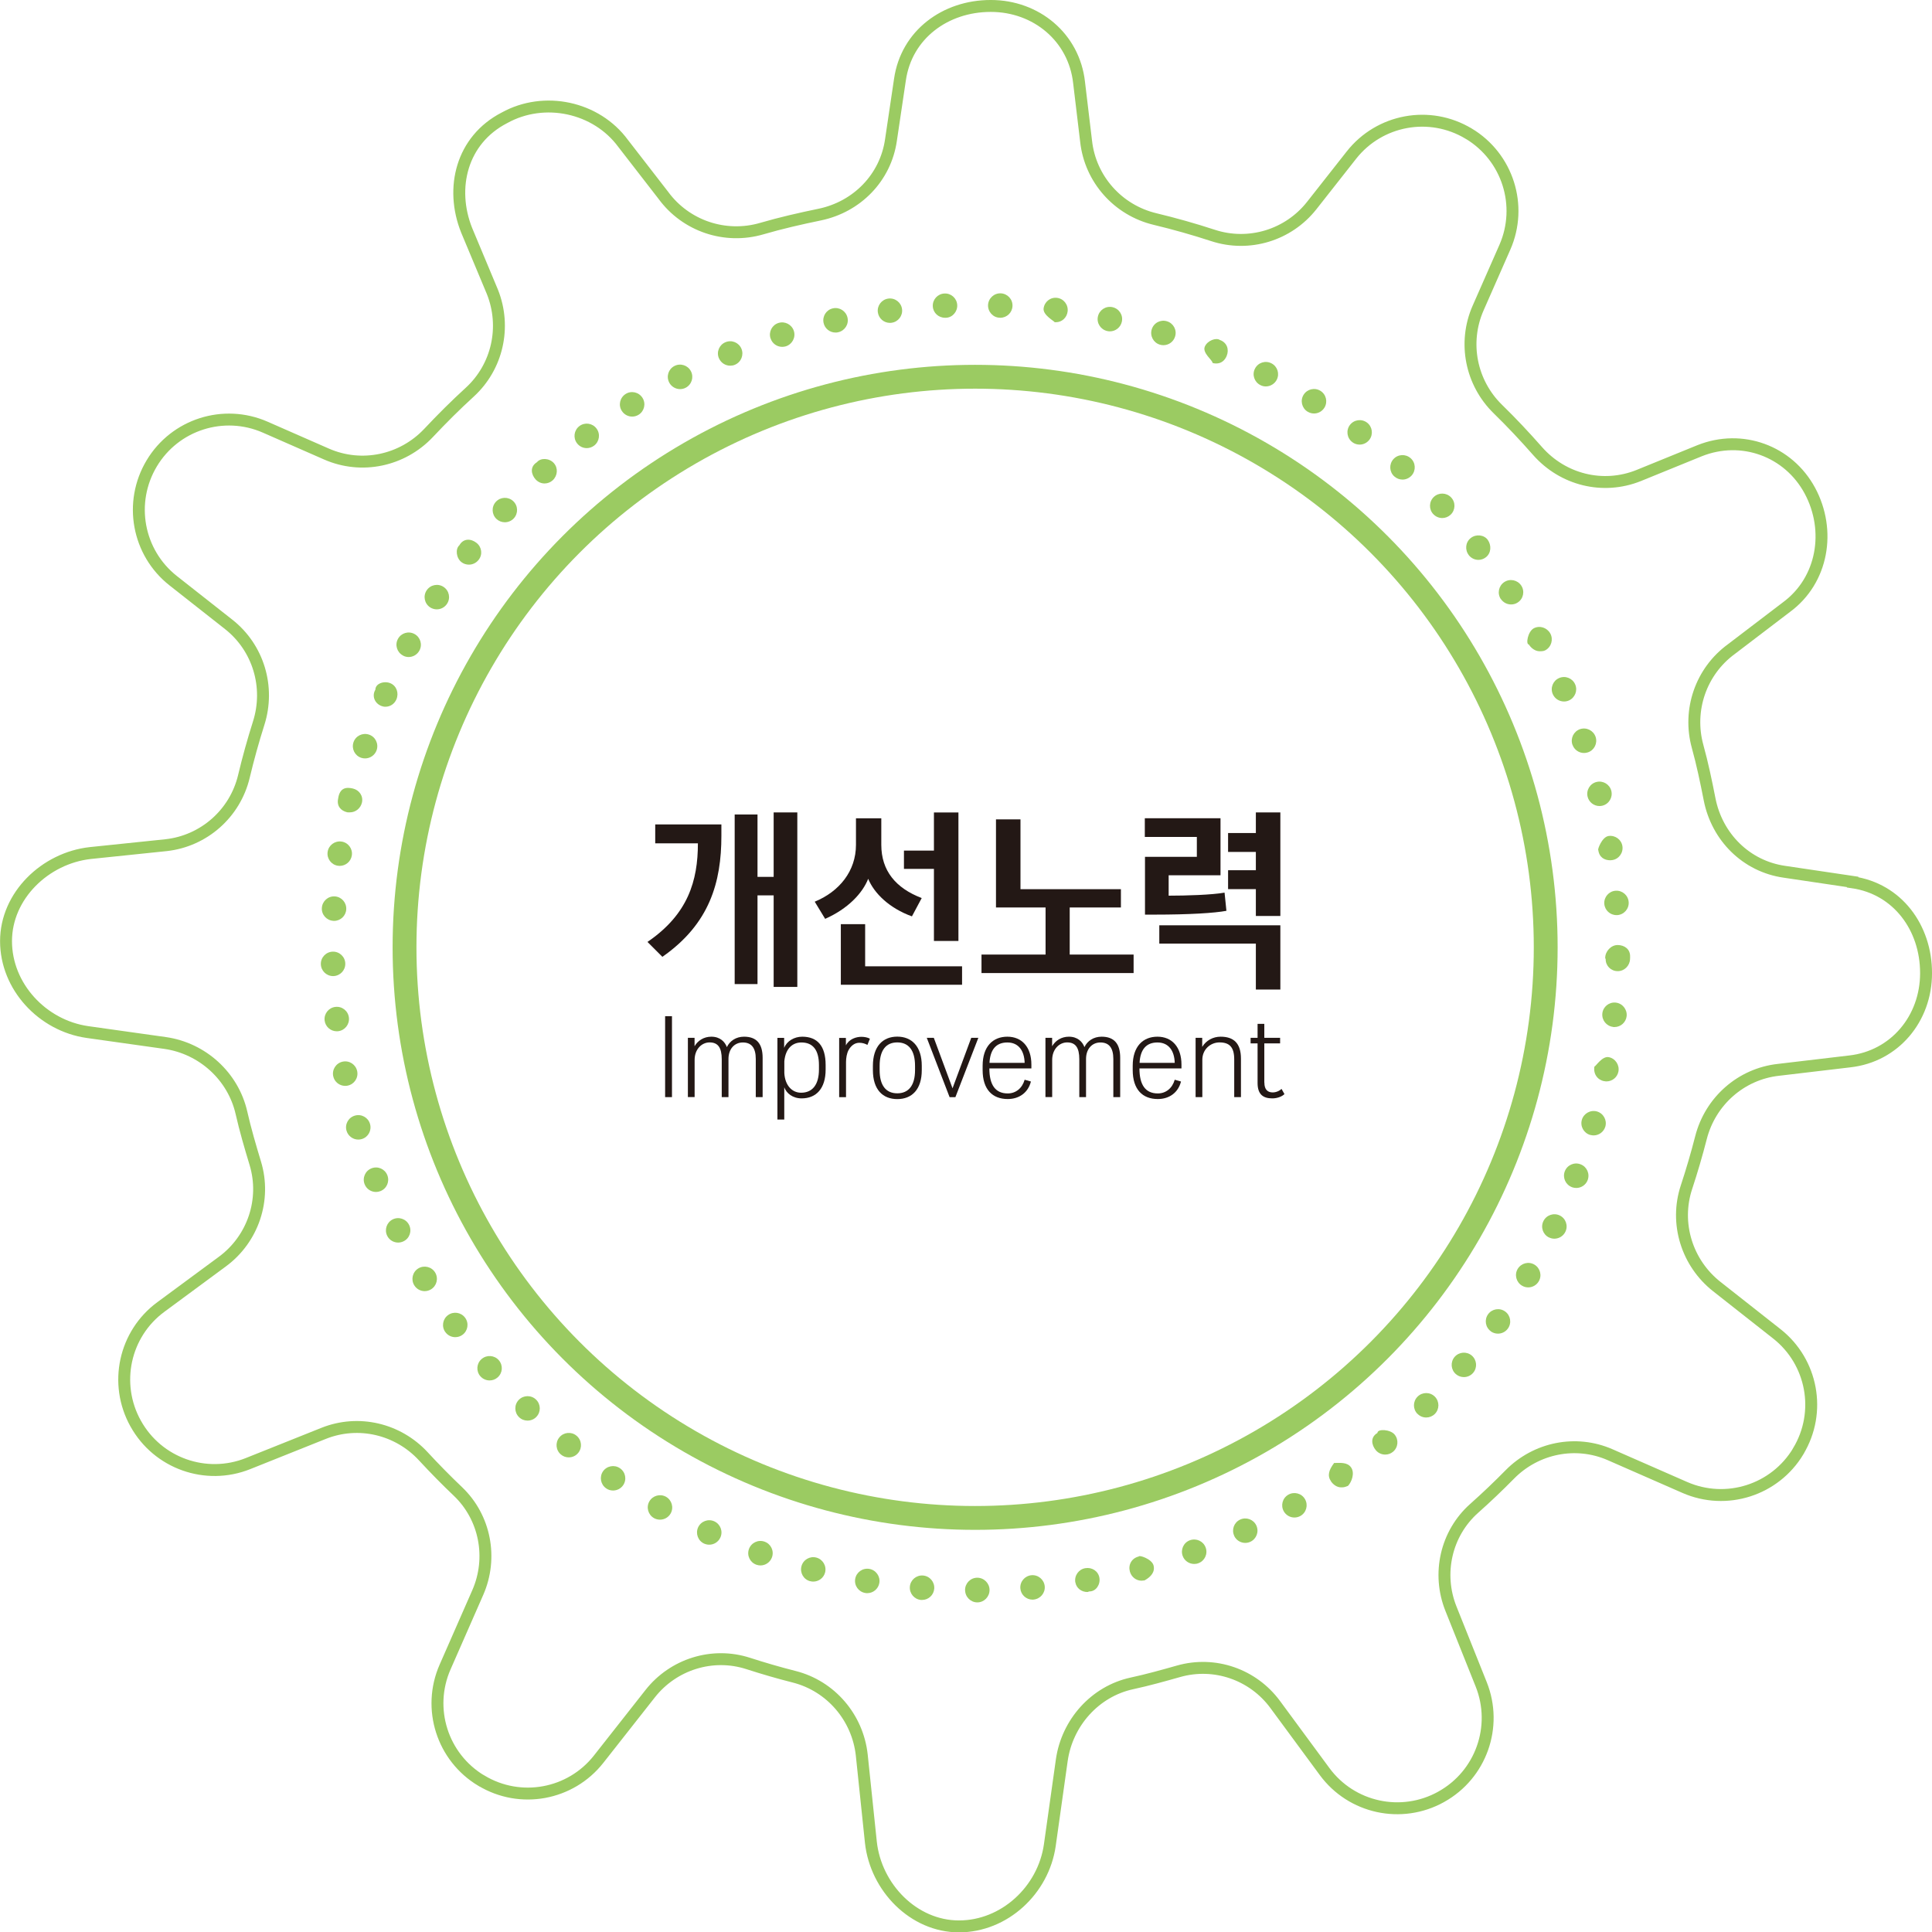 <svg xmlns="http://www.w3.org/2000/svg" viewBox="0 0 324.14 324.14"><defs><style>.cls-1{stroke-width:2px;}.cls-1,.cls-2{fill:none;stroke:#9bcb62;stroke-miterlimit:10;}.cls-3{fill:#231815;}.cls-4{fill:#9bcb62;}.cls-2{stroke-width:4px;}</style></defs><g id="_&#xC774;&#xC5B4;_1"><g><path class="cls-1" d="M310.82,147.96l-11.45-1.7c-6.39-.92-11.29-5.81-12.54-12.14-.59-3.01-1.21-5.97-2.02-8.9-1.67-6.08,.56-12.57,5.65-16.3l9.25-7.05c6.14-4.51,7.53-12.88,3.94-19.55h0c-3.59-6.66-11.42-9.53-18.5-6.7l-10.24,4.17c-5.97,2.39-12.68,.72-16.94-4.11-2.14-2.43-4.33-4.77-6.65-7.03-4.54-4.42-5.88-11.17-3.33-16.97l4.49-10.2c3.06-6.98,.46-15.14-6.07-19.06h-.01c-6.53-3.93-14.96-2.38-19.67,3.61l-6.65,8.45c-3.93,4.99-10.55,7-16.58,5.02-3.18-1.04-6.43-1.96-9.72-2.75-6.22-1.49-10.86-6.7-11.56-13.05l-1.18-9.86c-.84-7.57-7.19-12.84-14.8-12.84h-.03c-7.62,0-14.13,4.81-15.22,12.35l-1.51,10.15c-.91,6.32-5.7,11.2-11.94,12.5-3.29,.68-6.53,1.42-9.72,2.35-6.14,1.8-12.75-.42-16.53-5.58l-6.74-8.7c-4.51-6.14-13.25-8-19.92-4.3h0c-7.18,3.7-9.17,11.78-6.34,18.86l4.32,10.33c2.35,5.88,.86,12.59-3.82,16.86-2.39,2.18-4.66,4.45-6.88,6.81-4.41,4.68-11.24,6.13-17.13,3.55l-10.28-4.51c-6.98-3.06-15.14-.46-19.05,6.08h0c-3.92,6.55-2.37,14.98,3.62,19.69l9.3,7.32c4.98,3.92,6.95,10.52,5.03,16.57-.93,2.93-1.76,5.91-2.48,8.93-1.48,6.22-6.71,10.84-13.06,11.54l-12.71,1.32c-7.58,.84-14.14,7.16-14.14,14.78h0c0,7.63,6.1,14.16,13.64,15.25l13.07,1.84c6.24,.9,11.39,5.57,12.79,11.72,.65,2.86,1.48,5.68,2.32,8.46,1.85,6.11-.39,12.72-5.53,16.5l-10.3,7.6c-6.14,4.51-7.95,12.89-4.25,19.55l.02,.03c3.7,6.66,11.78,9.53,18.85,6.7l12.68-5.07c5.84-2.33,12.47-.76,16.73,3.86,1.87,2.02,3.8,3.99,5.79,5.88,4.58,4.36,5.88,11.16,3.34,16.96l-5.49,12.51c-3.06,6.98-.46,15.14,6.08,19.06h.02c6.53,3.93,14.96,2.38,19.67-3.61l8.64-10.98c3.89-4.95,10.46-7.01,16.45-5.07,2.54,.82,5.11,1.57,7.72,2.23,6.14,1.56,10.64,6.83,11.33,13.13l1.53,14.64c.83,7.58,7.16,14.11,14.78,14.11h0c7.62,0,14.16-6.07,15.24-13.62l2.01-14.28c.9-6.27,5.57-11.53,11.76-12.87,2.64-.57,5.25-1.3,7.83-2.03,6.04-1.72,12.5,.52,16.22,5.58l8.28,11.24c4.52,6.14,12.89,7.95,19.55,4.25l.03-.02c6.66-3.7,9.52-11.77,6.7-18.85l-5.08-12.7c-2.35-5.87-.83-12.63,3.89-16.83,2.06-1.83,4.05-3.73,5.98-5.69,4.41-4.48,11.09-5.84,16.85-3.31l12.5,5.48c6.98,3.06,15.14,.46,19.06-6.08v-.02c3.93-6.53,2.38-14.96-3.61-19.67l-10.06-7.92c-5.02-3.95-7.1-10.62-5.09-16.69,.9-2.73,1.71-5.49,2.43-8.3,1.57-6.13,6.72-10.69,13.01-11.38l11.93-1.41c7.57-.84,12.82-7.19,12.82-14.8v-.03c0-7.62-4.79-14.13-12.32-15.22Z"></path><circle class="cls-2" cx="163.6" cy="158.94" r="95.73"></circle><path class="cls-4" d="M161.91,266.77c0-1.13,.91-2.07,2.05-2.07h0c1.13,0,2.06,.93,2.06,2.06h0c0,1.14-.91,2.08-2.05,2.08h0c-1.13,0-2.05-.93-2.05-2.07Zm-7.38,1.66c-1.13-.09-1.97-1.09-1.88-2.22h0c.09-1.13,1.08-1.97,2.21-1.88h0c1.13,.09,1.97,1.08,1.88,2.22h0c-.09,1.07-.98,1.88-2.04,1.88h0c-.06,0-.11,0-.17,0Zm16.66-1.92c-.1-1.13,.73-2.12,1.86-2.23h0c1.13-.1,2.12,.73,2.23,1.86h0c.1,1.13-.74,2.12-1.87,2.23h0c-.06,0-.12,.01-.18,.01h0c-1.05,0-1.95-.81-2.04-1.87Zm-26.03,.75c-1.12-.19-1.87-1.25-1.68-2.36h0c.19-1.12,1.25-1.87,2.37-1.68h0c1.11,.19,1.87,1.25,1.68,2.36h0c-.17,1-1.04,1.71-2.02,1.71h0c-.11,0-.23,0-.34-.03Zm35.25-1.78c-.19-1.12,.55-2.19,1.67-2.38h0c1.11-.19,2.18,.48,2.37,1.6h0c.2,1.11-.55,2.3-1.66,2.3h0c-.12,0-.24,.1-.35,.1h0c-.98,0-1.85-.63-2.02-1.62Zm-44.48-.19c-1.1-.28-1.75-1.4-1.47-2.5h0c.28-1.1,1.41-1.76,2.5-1.47h0c1.09,.29,1.75,1.41,1.47,2.5h0c-.24,.92-1.07,1.53-1.99,1.53h0c-.17,0-.34-.02-.51-.07Zm53.63-1.64c-.29-1.09,.27-2.22,1.5-2.51h0c0-.29,2.17,.39,2.47,1.48h0c.29,1.09-.4,1.92-1.5,2.53h0c-.18,0-.34,.05-.51,.05h0c-.91,0-1.71-.63-1.96-1.55Zm-62.66-1.13h0c-1.07-.38-1.63-1.55-1.25-2.62h0c.38-1.07,1.55-1.63,2.62-1.25h0c1.07,.37,1.63,1.55,1.25,2.62h0c-.3,.84-1.09,1.37-1.93,1.37h0c-.23,0-.46-.04-.69-.12Zm71.52-1.48c-.38-1.07,.16-2.25,1.23-2.63h0c1.07-.38,2.24,.16,2.63,1.23h0c.39,1.07-.16,2.24-1.23,2.63h0c-.23,.09-.47,.12-.7,.12h0c-.84,0-1.63-.52-1.93-1.35Zm-80.28-2.06c-1.03-.47-1.48-1.69-1.02-2.72h0c.47-1.03,1.69-1.49,2.72-1.02h0c1.03,.47,1.49,1.68,1.02,2.71h0c-.34,.76-1.09,1.21-1.87,1.21h0c-.28,0-.57-.06-.85-.18Zm88.93-1.31c-.48-1.03-.03-2.25,.99-2.72h0c1.03-.48,2.25-.03,2.72,.99h0c.48,1.03,.03,2.25-1,2.73h0c-.28,.13-.57,.19-.86,.19h0c-.77,0-1.52-.44-1.86-1.19Zm-97.35-2.97c-.98-.56-1.34-1.81-.78-2.8h0c.56-.98,1.81-1.33,2.8-.78h0c.98,.56,1.33,1.81,.78,2.8h0c-.38,.67-1.07,1.04-1.79,1.04h0c-.34,0-.69-.08-1.01-.26Zm105.67-1.13c-.56-.98-.23-2.24,.76-2.8h0c.98-.56,2.24-.23,2.8,.76h0c.56,.98,.22,2.24-.76,2.8h0c-.32,.18-.67,.27-1.02,.27h0c-.71,0-1.4-.37-1.78-1.03Zm-113.69-3.86c-.93-.64-1.17-1.91-.54-2.85h0c.64-.93,1.92-1.17,2.85-.53h0c.94,.64,1.18,1.91,.54,2.85h0c-.4,.58-1.04,.89-1.7,.89h0c-.4,0-.8-.11-1.15-.36Zm121.62-1.17c-.65-.93-.42-1.85,.51-3.09h0c.93,0,2.2-.19,2.85,.75h0c.65,.93,.1,2.44-.52,3.09h0c-.62,.25-.76,.25-1.17,.25h0c-.65,0-1.28-.42-1.68-1Zm-129.19-4.49c-.88-.72-1.01-2.01-.29-2.89h0c.72-.88,2.01-1.01,2.88-.29h0c.88,.72,1.01,2.01,.29,2.89h0c-.41,.5-.99,.75-1.59,.75h0c-.46,0-.92-.15-1.3-.47Zm136.69-.75c-.72-.88-.95-2.17,.28-2.89h0c0-.73,2.16-.61,2.88,.27h0c.72,.87,.6,2.17-.27,2.89h0c-.38,.32-.84,.47-1.31,.47h0c-.59,0-1.17-.25-1.58-.74Zm-143.74-5.54c-.81-.79-.83-2.09-.04-2.9h0c.79-.81,2.09-.83,2.9-.04h0c.81,.79,.83,2.09,.04,2.9h0c-.4,.42-.94,.62-1.47,.62h0c-.52,0-1.03-.19-1.43-.58Zm150.73-.55c-.79-.8-.78-2.1,.03-2.9h0c.8-.79,2.1-.79,2.9,.02h0c.79,.81,.78,2.11-.02,2.9h0c-.4,.39-.92,.59-1.44,.59h0c-.53,0-1.06-.2-1.46-.62Zm-157.22-6.31c-.74-.86-.65-2.15,.21-2.89h0c.86-.74,2.15-.65,2.89,.2h0c.74,.86,.65,2.15-.21,2.89h0c-.38,.34-.86,.5-1.34,.5h0c-.57,0-1.15-.24-1.55-.71Zm163.68-.35c-.86-.73-.96-2.03-.23-2.89h0c.74-.86,2.03-.96,2.89-.23h0c.86,.74,.96,2.03,.23,2.89h0c-.41,.48-.98,.72-1.56,.72h0c-.47,0-.95-.16-1.33-.49Zm-169.55-7.05c-.67-.92-.46-2.2,.45-2.86h0c.92-.67,2.2-.47,2.87,.45h0c.67,.91,.46,2.2-.45,2.86h0c-.36,.27-.79,.39-1.21,.39h0c-.64,0-1.26-.29-1.66-.85Zm175.41-.14c-.92-.66-1.13-1.94-.47-2.86h0c.66-.92,1.94-1.13,2.86-.47h0c.92,.66,1.13,1.94,.47,2.86h0c-.4,.56-1.03,.86-1.67,.86h0c-.42,0-.83-.12-1.2-.38Zm-180.64-7.74c-.58-.97-.27-2.23,.7-2.82h0c.97-.58,2.24-.27,2.82,.7h0c.58,.97,.27,2.23-.7,2.82h0c-.33,.2-.7,.3-1.06,.3h0c-.69,0-1.37-.35-1.76-1Zm185.86,.08c-.97-.58-1.3-1.84-.72-2.81h0c.58-.97,1.84-1.3,2.81-.72h0c.97,.58,1.3,1.84,.72,2.81h0c-.38,.65-1.07,1.01-1.76,1.01h0c-.36,0-.72-.09-1.05-.29Zm-190.39-8.37c-.5-1.02-.08-2.25,.93-2.75h0c1.02-.5,2.25-.08,2.75,.94h0c.5,1.02,.08,2.25-.94,2.74h0c-.29,.14-.6,.21-.9,.21h0c-.76,0-1.49-.42-1.84-1.14Zm194.93,.29c-1.02-.49-1.45-1.72-.95-2.74h0c.49-1.02,1.72-1.45,2.74-.96h0c1.02,.49,1.45,1.72,.95,2.74h0c-.35,.73-1.09,1.16-1.85,1.16h0c-.3,0-.61-.07-.89-.21Zm-198.72-8.95c-.41-1.06,.11-2.25,1.17-2.66h0c1.06-.41,2.24,.11,2.65,1.17h0c.41,1.06-.11,2.25-1.17,2.66h0c-.24,.09-.49,.14-.74,.14h0c-.83,0-1.6-.5-1.91-1.31Zm202.55,.5c-1.06-.41-1.59-1.59-1.19-2.65h0c.4-1.06,1.59-1.59,2.65-1.18h0c1.06,.4,1.59,1.59,1.19,2.65h0c-.31,.82-1.09,1.32-1.92,1.32h0c-.24,0-.49-.05-.73-.13Zm-205.58-9.46c-.32-1.09,.31-2.23,1.4-2.54h0c1.09-.32,2.23,.31,2.54,1.4h0c.32,1.09-.31,2.23-1.4,2.54h0c-.2,.06-.38,.08-.57,.08h0c-.89,0-1.71-.59-1.97-1.48Zm208.67,.71c-1.09-.31-1.72-1.44-1.42-2.53h0c.31-1.09,1.45-1.72,2.53-1.42h0c1.09,.31,1.72,1.45,1.42,2.53h0c-.26,.9-1.08,1.49-1.97,1.49h0c-.18,0-.37-.03-.56-.08Zm-210.91-9.89h0c-.22-1.11,.5-2.2,1.62-2.42h0c1.11-.22,2.19,.5,2.41,1.62h0c.22,1.11-.5,2.19-1.61,2.41h0c-.14,.03-.27,.04-.41,.04h0c-.96,0-1.82-.68-2.01-1.65Zm213.23,.86c-1.11-.21-1.84-1.22-1.63-2.45h0c.21,0,1.29-1.79,2.4-1.58h0c1.11,.21,1.84,1.31,1.63,2.42h0c-.19,.98-1.05,1.65-2.01,1.65h0c-.13,0-.26-.02-.39-.05Zm-214.67-10.2c-.12-1.12,.69-2.14,1.82-2.26h0c1.12-.13,2.14,.68,2.26,1.81h0c.12,1.13-.69,2.14-1.81,2.27h0c-.08,0-.15,.01-.23,.01h0c-1.03,0-1.92-.77-2.04-1.83Zm216.2,1.1c-1.13-.12-1.94-1.13-1.83-2.25h0c.11-1.13,1.12-1.95,2.25-1.83h0c1.12,.12,1.94,1.13,1.83,2.26h0c-.11,1.05-1,1.84-2.04,1.84h0c-.07,0-.14,0-.22,0Zm-216.83-10.53c-.03-1.13,.87-2.07,2-2.1h0c1.13-.03,2.08,.87,2.1,2h0c.03,1.13-.87,2.07-2,2.1h0s-.04,0-.05,0h0c-1.11,0-2.03-.89-2.05-2.01Zm217.57,1.17c-1.13,0-2.03-.9-2.01-2.03h0s-.04-.04-.04-.08h0s-.04-.05-.04-.09h0c0-1.13,.99-2.2,2.12-2.18h0c1.13,.02,2.08,.69,2.06,1.92h0c0,.62,0,.25-.01,.29h0s0,.1,0,.13h0c-.03,1.12-.94,2.04-2.05,2.04h-.04Zm-215.48-8.44c-1.13-.07-2-1.04-1.92-2.17h0c.07-1.13,1.04-2,2.17-1.93h0c1.13,.07,1.99,1.04,1.92,2.18h0c-.06,1.09-.97,1.93-2.05,1.93h0s-.08,0-.12,0Zm213.24-2.86c-.08-1.13,.77-2.11,1.9-2.19h0c1.13-.08,2.11,.77,2.19,1.9h0c.08,1.13-.77,2.11-1.91,2.19h0s-.09,0-.14,0h0c-1.07,0-1.97-.83-2.04-1.91Zm-212.46-6.38c-1.12-.16-1.9-1.21-1.73-2.33h0c.16-1.12,1.21-1.89,2.33-1.73h0c1.12,.16,1.9,1.21,1.73,2.32h0c-.15,1.02-1.03,1.76-2.03,1.76h0c-.1,0-.19,0-.3-.03Zm211.45-2.64h0c-.17,0,.6-2.18,1.71-2.35h0c1.12-.17,2.17,.59,2.34,1.7h0c.17,1.12-.59,2.17-1.71,2.34h0c-.1,.02-.21,.03-.32,.03h0c-.99,0-1.87-.49-2.02-1.73Zm-209.89-6.33c-1.1-.26-1.79-1.06-1.53-2.29h0c.26-1.85,1.36-1.96,2.47-1.7h0c1.1,.26,1.78,1.28,1.52,2.38h0c-.22,.94-1.07,1.62-2,1.62h0c-.15,0-.31,.02-.47-.01Zm208.1-2.61c-.27-1.1,.4-2.21,1.5-2.48h0c1.1-.27,2.21,.41,2.48,1.5h0c.27,1.1-.4,2.21-1.5,2.48h0c-.17,.04-.33,.06-.49,.06h0c-.92,0-1.76-.63-1.99-1.56Zm-205.75-6.53c-1.08-.35-1.66-1.51-1.31-2.59h0c.35-1.08,1.51-1.66,2.59-1.31h0c1.08,.35,1.66,1.51,1.31,2.59h0c-.29,.86-1.09,1.41-1.95,1.41h0c-.22,0-.43-.03-.64-.1Zm203.2-2.2c-.36-1.07,.21-2.24,1.28-2.61h0c1.07-.36,2.24,.21,2.61,1.29h0c.36,1.07-.21,2.24-1.28,2.6h0c-.22,.07-.44,.11-.66,.11h0c-.86,0-1.65-.54-1.94-1.39Zm-199.92-6.54c-1.04-.45-1.53-1.66-.91-2.69h0c0-1.05,1.49-1.53,2.53-1.08h0c1.04,.45,1.44,1.66,1,2.7h0c-.33,.77-1.05,1.24-1.85,1.24h0c-.27,0-.5-.05-.76-.16Zm196.63-1.94h0c-.46-1.04,.02-2.25,1.05-2.7h0c1.04-.46,2.25,.02,2.7,1.05h0c.46,1.04-.02,2.25-1.05,2.71h0c-.27,.12-.55,.17-.82,.17h0c-.79,0-1.54-.46-1.88-1.23Zm-192.92-6.49c-1-.53-1.38-1.78-.84-2.77h0c.53-1,1.77-1.38,2.77-.84h0c1,.53,1.38,1.78,.84,2.78h0c-.37,.69-1.08,1.09-1.81,1.09h0c-.33,0-.66-.08-.96-.25Zm188.9-1.85h0c-.55,0-.18-2.15,.81-2.7h0c1-.54,2.24-.13,2.79,.86h0c.54,1,.18,2.26-.82,2.81h0c-.31,.17-.65,.17-.98,.17h0c-.73,0-1.43-.53-1.81-1.15Zm-184.33-6.22c-.95-.62-1.22-1.89-.6-2.84h0c.62-.95,1.89-1.22,2.84-.6h0c.95,.62,1.22,1.89,.59,2.84h0c-.39,.6-1.05,.93-1.72,.93h0c-.38,0-.77-.11-1.12-.33Zm179.63-1.39c-.63-.94-.37-2.22,.57-2.85h0c.94-.63,2.22-.37,2.85,.57h0c.63,.94,.37,2.22-.57,2.84h0c-.35,.24-.74,.34-1.13,.34h0c-.66,0-1.31-.32-1.71-.91Zm-174.38-6.2c-.89-.7-1.05-2.21-.35-2.83h0c.7-1.23,1.99-1.11,2.88-.4h0c.89,.7,1.05,1.96,.35,2.85h0c-.41,.52-1.01,.8-1.62,.8h0c-.44,0-.89-.13-1.26-.42Zm169.02-1.16c-.7-.89-.58-2.18,.31-2.88h0c.89-.71,2.25-.56,2.87,.32h0c.62,.89,.58,2.18-.31,2.89h0c-.38,.3-.82,.45-1.27,.45h0c-.6,0-1.19-.27-1.6-.77Zm-163.13-6.07c-.83-.77-.88-2.07-.11-2.9h0c.77-.83,2.07-.88,2.9-.11h0c.83,.77,.87,2.07,.1,2.9h0c-.41,.43-.95,.65-1.5,.65h0c-.5,0-1-.18-1.4-.55Zm157.17-.81h0c-.78-.82-.74-2.12,.08-2.9h0c.83-.78,2.12-.74,2.9,.08h0c.78,.82,.74,2.12-.08,2.9h0c-.4,.37-.9,.56-1.41,.56h0c-.54,0-1.09-.22-1.49-.65Zm-150.61-5.83c-.76-.84-1.01-2.14,.22-2.9h0c.62-.76,2.06-.7,2.82,.14h0c.76,.84,.65,2.13-.18,2.9h0c-.39,.35-.87,.53-1.36,.53h0c-.56,0-1.09-.23-1.5-.67Zm144.07-.5c-.85-.75-.92-2.05-.17-2.9h0c.75-.85,2.05-.92,2.9-.17h0c.85,.75,.92,2.05,.17,2.9h0c-.41,.45-.97,.69-1.53,.69h0c-.49,0-.97-.17-1.36-.52Zm-137.13-5.57c-.69-.9-.51-2.19,.39-2.88h0c.9-.69,2.19-.51,2.87,.39h0c.69,.9,.51,2.19-.39,2.88h0c-.37,.28-.81,.42-1.24,.42h0c-.62,0-1.23-.28-1.63-.81Zm130.08-.19h0c-.91-.68-1.09-1.96-.42-2.87h0c.68-.91,1.96-1.09,2.87-.42h0c.91,.68,1.09,1.96,.42,2.87h0c-.41,.54-1.02,.83-1.65,.83h0c-.43,0-.86-.13-1.23-.41Zm-122.57-5.25c-.61-.95-.32-2.22,.64-2.83h0c.95-.61,2.22-.32,2.83,.64h0c.61,.96,.32,2.23-.63,2.83h0c-.34,.22-.72,.32-1.1,.32h0c-.68,0-1.34-.34-1.73-.95Zm115.05,.13c-.96-.6-1.26-1.87-.66-2.83h0c.6-.96,1.86-1.26,2.83-.66h0c.96,.6,1.26,1.86,.66,2.83h0c-.39,.63-1.06,.97-1.74,.97h0c-.37,0-.74-.1-1.08-.31Zm-107.1-4.9c-.52-1.01-.13-2.24,.88-2.76h0c1.01-.52,2.25-.13,2.77,.88h0c.52,1.01,.13,2.24-.88,2.77h0c-.3,.16-.63,.23-.94,.23h0c-.74,0-1.46-.41-1.83-1.11Zm99.18,.44h0c-1.01-.51-1.42-1.75-.9-2.75h0c.51-1.02,1.75-1.42,2.76-.9h0c1.01,.51,1.41,1.74,.9,2.75h0c-.36,.71-1.09,1.13-1.84,1.13h0c-.31,0-.63-.07-.92-.23Zm-90.84-4.51c-.44-1.05,.06-2.25,1.11-2.68h0c1.05-.44,2.25,.06,2.68,1.11h0c.43,1.05-.07,2.25-1.11,2.68h0c-.26,.11-.52,.15-.78,.15h0c-.81,0-1.57-.48-1.9-1.27Zm82.81,.75h0c0-.42-1.71-1.62-1.29-2.67h0c.43-1.05,1.91-1.56,2.52-1.14h0c1.23,.43,1.59,1.62,1.16,2.67h0c-.32,.8-.95,1.29-1.77,1.28h0c-.26,0-.63-.05-.63-.15Zm-74.15-4.09c-.34-1.08,.26-2.23,1.34-2.57h0c1.08-.34,2.23,.26,2.58,1.34h0c.34,1.08-.26,2.23-1.34,2.58h0c-.21,.06-.42,.09-.62,.09h0c-.87,0-1.68-.56-1.95-1.44Zm65.32,1.07c-1.08-.33-1.69-1.48-1.36-2.56h0c.33-1.09,1.48-1.7,2.56-1.36h0c1.09,.33,1.7,1.48,1.36,2.56h0c-.27,.89-1.08,1.45-1.96,1.45h0c-.2,0-.4-.03-.6-.09Zm-56.41-3.64c-.25-1.11,.45-2.21,1.56-2.45h0c1.1-.25,2.2,.45,2.45,1.56h0c.25,1.11-.45,2.2-1.56,2.45h0c-.15,.04-.3,.05-.45,.05h0c-.94,0-1.79-.65-2-1.61Zm47.6,1.36h0c-1.11-.24-1.82-1.32-1.58-2.43h0c.24-1.11,1.32-1.82,2.44-1.58h0c1.11,.24,1.82,1.32,1.58,2.43h0c-.2,.96-1.06,1.63-2.01,1.63h0c-.14,0-.29-.02-.43-.05Zm-38.5-3.15c-.15-1.12,.64-2.15,1.76-2.3h0c1.12-.15,2.15,.64,2.3,1.76h0c.15,1.12-.64,2.15-1.76,2.3h0c-.09,.01-.18,.02-.27,.02h0c-1.01,0-1.89-.75-2.03-1.78Zm29.65,1.65h0c0-.14-1.98-1.17-1.84-2.29h0c.14-1.12,1.13-1.92,2.26-1.78h0c1.12,.14,1.91,1.16,1.77,2.29h0c-.13,1.04-.96,1.8-1.98,1.8h0c-.08,0-.2,0-.2-.02Zm-20.43-2.67c-.05-1.13,.83-2.08,1.95-2.13h0c1.13-.06,2.09,.8,2.15,1.94h0c.05,1.13-.83,2.13-1.95,2.13h-.1c-1.09,0-2-.83-2.05-1.93Zm11.25,1.93c-1.13,0-2.02-1-1.98-2.12h0c.05-1.13,1-2.01,2.13-1.97h0c1.13,.05,2.02,.99,1.97,2.13h0c-.04,1.11-.95,1.97-2.05,1.97h-.08Z"></path></g></g><g id="_&#xC774;&#xC5B4;_3"><g><path class="cls-3" d="M121.03,138.32v1.92c0,7.74-1.95,14.75-9.9,20.29l-2.5-2.5c6.81-4.64,8.46-10.27,8.46-16.54h-7.16v-3.17h11.09Zm6.06-1.66v10.46h2.71v-10.82h3.97v29.28h-3.97v-15.36h-2.71v14.88h-3.83v-28.45h3.83Z"></path><path class="cls-3" d="M152.99,153.74c-3.8-1.38-6.33-3.87-7.33-6.3-.96,2.43-3.39,5.02-7.22,6.72l-1.75-2.88c4.14-1.7,6.92-5.15,6.92-9.54v-4.45h4.25v4.45c0,4.32,2.4,7.26,6.78,8.93l-1.64,3.07Zm-7.84,1.31v7.07h16.26v3.1h-20.34v-10.17h4.07Zm15.65-18.75v21.57h-4.11v-12.09h-5.03v-3.07h5.03v-6.4h4.11Z"></path><path class="cls-3" d="M164.67,163.25v-3.1h10.75v-7.9h-8.32v-14.78h4.11v11.71h16.85v3.07h-8.59v7.9h10.72v3.1h-25.51Z"></path><path class="cls-3" d="M205.77,152.81c-2.02,.38-6.23,.64-12.09,.64h-1.58v-9.7h8.7v-3.33h-8.73v-3.14h12.7v9.57h-8.7v3.42c2.98,0,7.22-.13,9.38-.51l.31,3.04Zm9.04,2.43v10.78h-4.11v-7.71h-16.2v-3.07h20.3Zm0-18.94v17.38h-4.11v-4.51h-4.66v-3.17h4.66v-3.07h-4.66v-3.17h4.66v-3.46h4.11Z"></path><path class="cls-3" d="M111.59,170.49h1.15v13.58h-1.15v-13.58Z"></path><path class="cls-3" d="M115.42,174.12h1.11v1.41c.55-.95,1.56-1.6,2.81-1.6,1.48,0,2.29,.87,2.61,1.75,.49-1.04,1.54-1.75,2.88-1.75,2.11,0,3.12,1.18,3.12,3.55v6.59h-1.15v-6.4c0-1.92-.77-2.77-2.17-2.77s-2.41,1.08-2.41,2.77v6.4h-1.13v-6.35c0-1.98-.65-2.83-2.04-2.83-1.3,0-2.51,1.12-2.51,2.94v6.23h-1.13v-9.96Z"></path><path class="cls-3" d="M131.57,175.79c.45-1.14,1.7-1.86,3.02-1.86,2.55,0,3.93,1.56,3.93,4.75v.76c0,3.19-1.58,4.84-4.03,4.84-1.5,0-2.55-.86-2.91-1.86v5.41h-1.15v-13.7h1.13v1.65Zm.02,2.26v1.96c.1,2.05,1.26,3.32,2.81,3.32,1.86,0,3-1.29,3-3.91v-.72c0-2.58-1.05-3.8-2.94-3.8-1.42,0-2.65,.91-2.87,3.15Z"></path><path class="cls-3" d="M140.79,174.14h1.13v1.25c.55-1.1,1.76-1.44,2.61-1.44,.49,0,1.07,.11,1.42,.32l-.42,1.04c-.34-.19-.79-.36-1.36-.36-.83,0-1.44,.57-1.8,1.22-.3,.55-.43,1.35-.43,2v5.91h-1.15v-9.94Z"></path><path class="cls-3" d="M146.45,179.54v-.72c0-3.29,1.68-4.9,4.09-4.9s4.11,1.62,4.11,4.9v.72c0,3.25-1.66,4.86-4.11,4.86s-4.09-1.61-4.09-4.86Zm7.07,0v-.72c0-2.6-1.07-3.93-2.98-3.93s-2.96,1.33-2.96,3.93v.72c0,2.58,1.07,3.89,2.96,3.89s2.98-1.31,2.98-3.89Z"></path><path class="cls-3" d="M155.48,174.12h1.19l3.14,8.47,3.14-8.47h1.19l-3.85,9.96h-.97l-3.83-9.96Z"></path><path class="cls-3" d="M172.96,181.45c-.46,1.84-1.94,2.94-3.89,2.94-2.57,0-4.21-1.61-4.21-4.86v-.72c0-3.27,1.74-4.88,4.15-4.88s4.03,1.71,4.03,4.69v.63h-7.05c0,2.75,.99,4.2,3.08,4.2,1.36,0,2.43-.87,2.84-2.3l1.05,.3Zm-6.96-3.13h5.91c-.06-2.05-1.03-3.42-2.9-3.42s-2.88,1.16-3,3.42Z"></path><path class="cls-3" d="M175.41,174.12h1.11v1.41c.55-.95,1.56-1.6,2.81-1.6,1.48,0,2.29,.87,2.61,1.75,.49-1.04,1.54-1.75,2.88-1.75,2.11,0,3.12,1.18,3.12,3.55v6.59h-1.15v-6.4c0-1.92-.77-2.77-2.17-2.77s-2.41,1.08-2.41,2.77v6.4h-1.13v-6.35c0-1.98-.65-2.83-2.04-2.83-1.3,0-2.51,1.12-2.51,2.94v6.23h-1.13v-9.96Z"></path><path class="cls-3" d="M198.14,181.45c-.46,1.84-1.94,2.94-3.89,2.94-2.57,0-4.21-1.61-4.21-4.86v-.72c0-3.27,1.74-4.88,4.15-4.88s4.03,1.71,4.03,4.69v.63h-7.05c0,2.75,.99,4.2,3.08,4.2,1.36,0,2.43-.87,2.84-2.3l1.05,.3Zm-6.96-3.13h5.91c-.06-2.05-1.03-3.42-2.9-3.42s-2.88,1.16-3,3.42Z"></path><path class="cls-3" d="M200.59,174.12h1.11v1.52c.67-1.1,1.84-1.71,3.08-1.71,2.19,0,3.42,1.08,3.42,3.7v6.44h-1.13v-6.33c0-2.03-.77-2.85-2.47-2.85-1.5,0-2.88,1.16-2.88,2.91v6.27h-1.13v-9.96Z"></path><path class="cls-3" d="M212.13,181.63c0,1.22,.59,1.65,1.4,1.65,.63,0,1.21-.32,1.48-.59l.49,.87c-.4,.4-1.19,.72-2.04,.72-1.52,0-2.47-.65-2.47-2.58v-6.65h-1.17v-.93h1.17v-2.34h1.13v2.34h2.65v.93h-2.65v6.57Z"></path></g></g></svg>